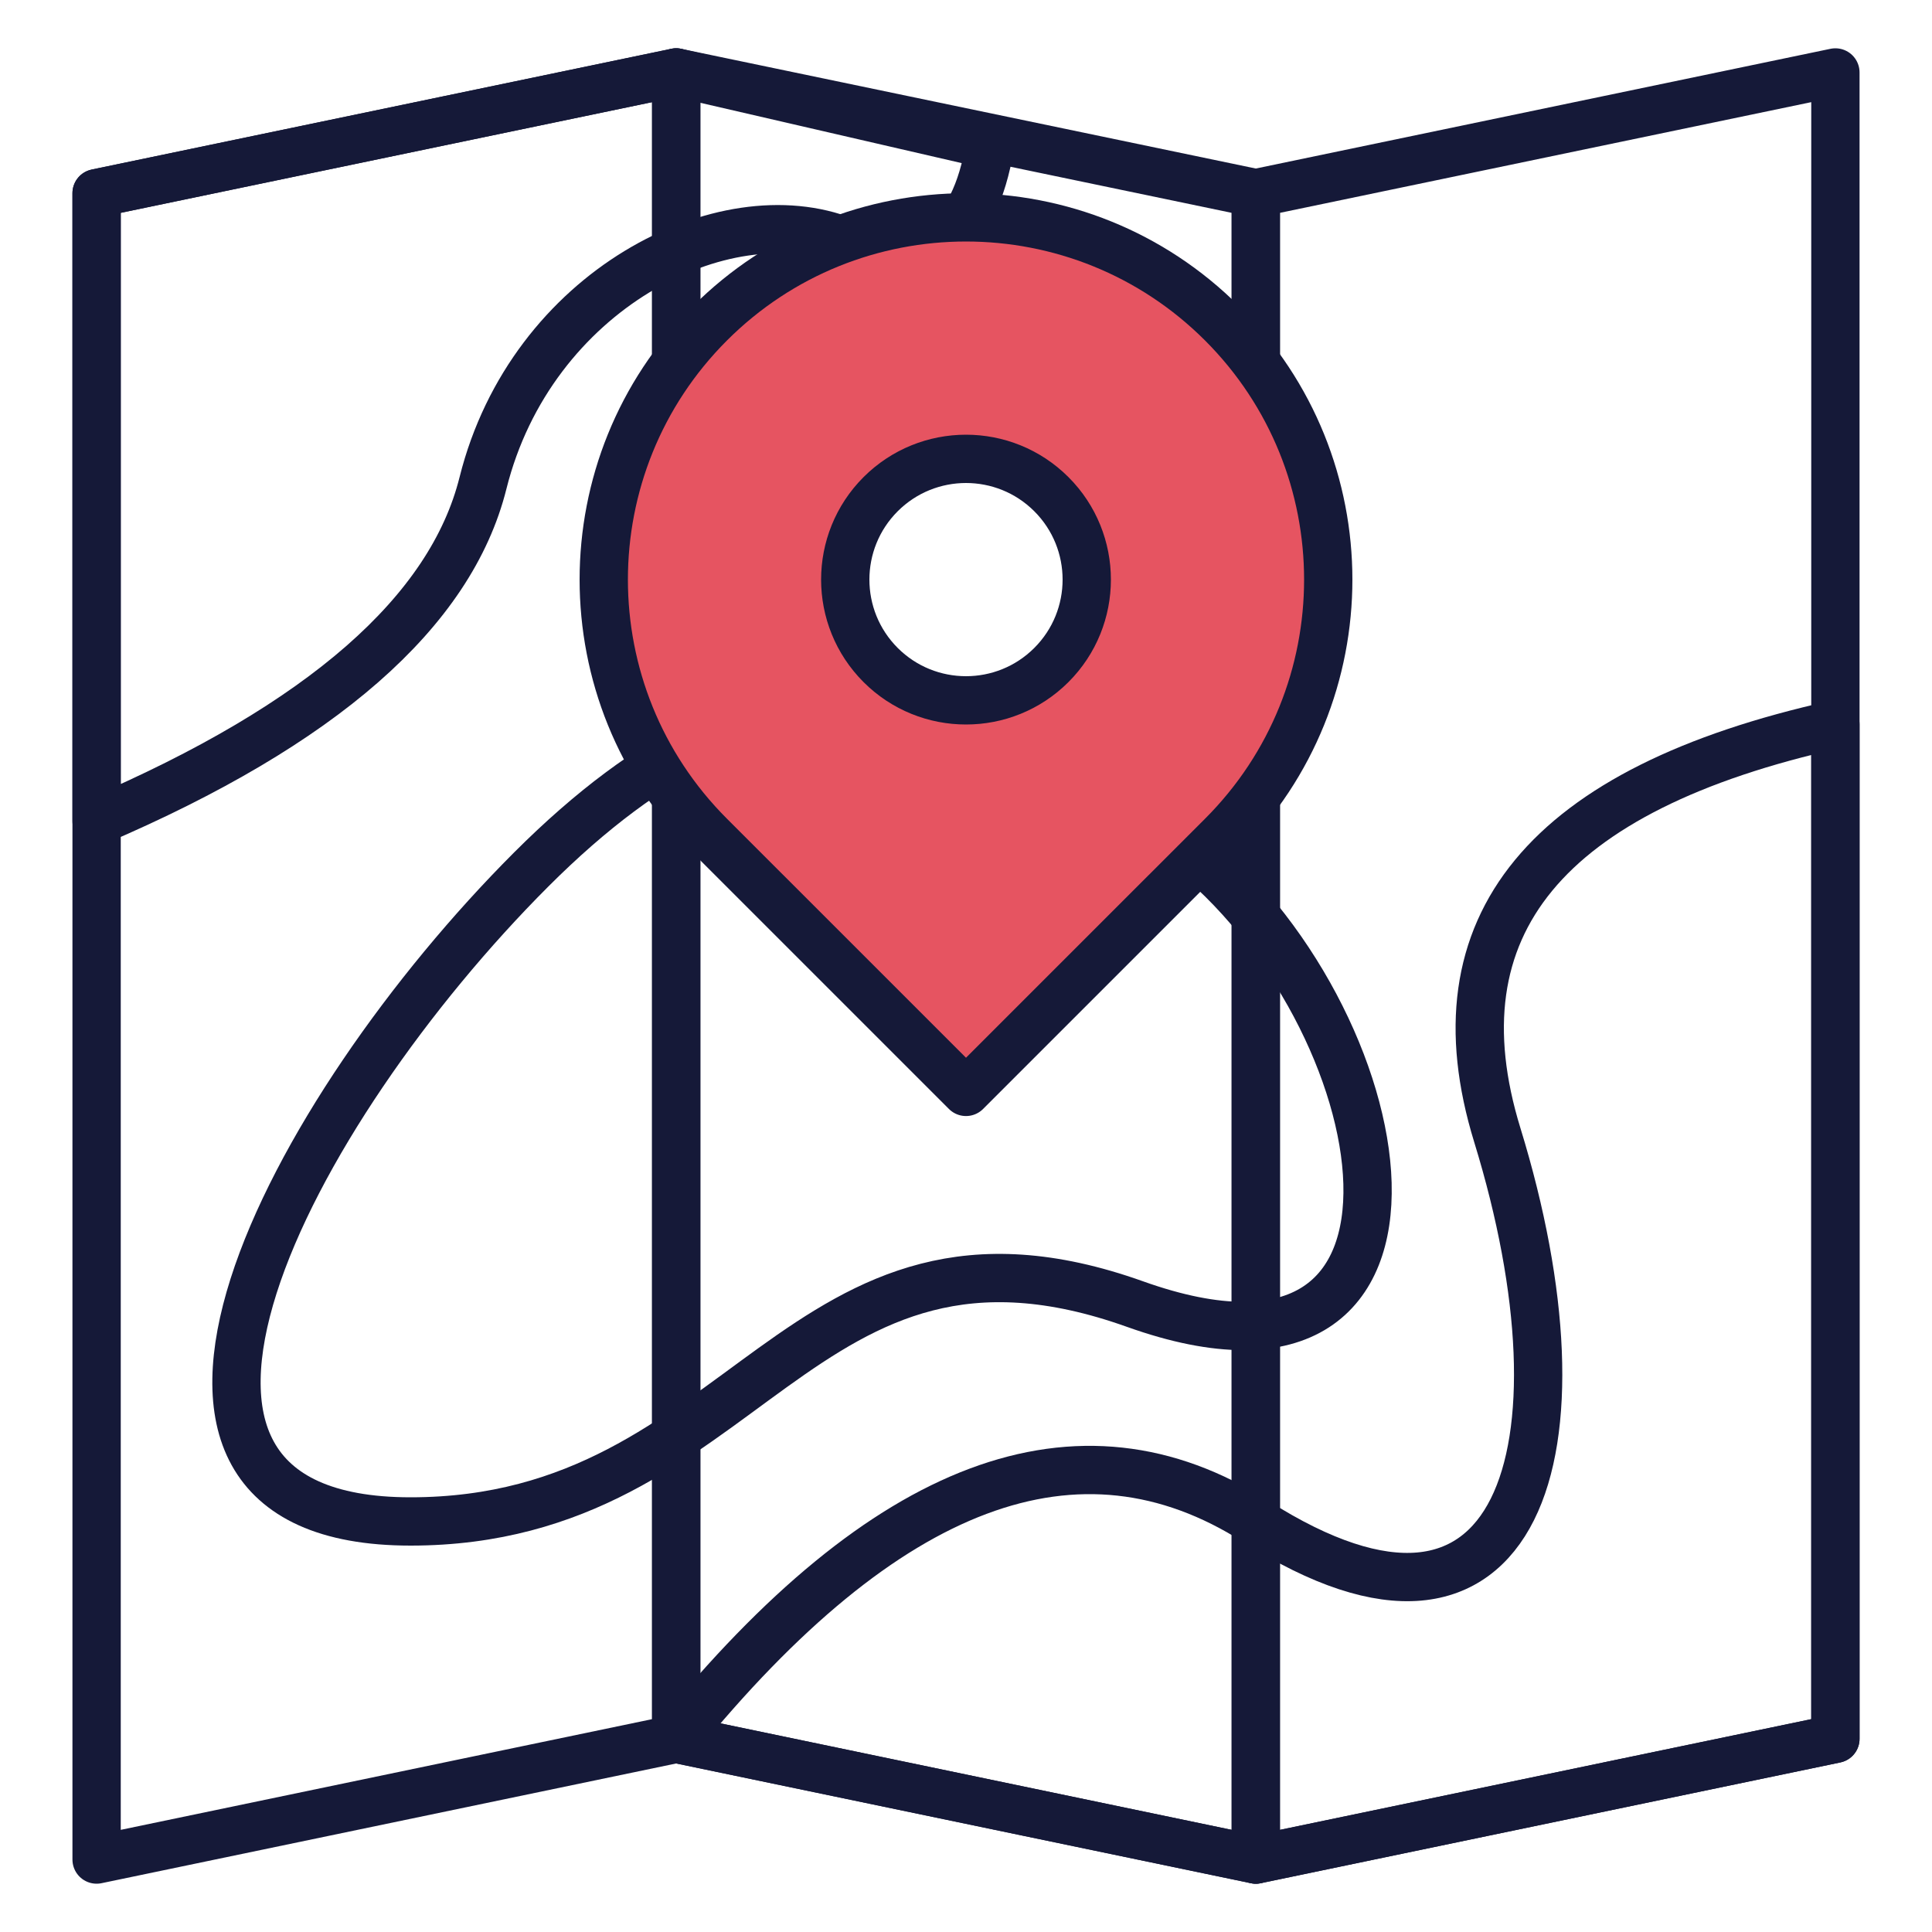 <?xml version="1.0" encoding="UTF-8"?><svg version="1.1" width="80px" height="80px" viewBox="0 0 80.0 80.0" xmlns="http://www.w3.org/2000/svg" xmlns:xlink="http://www.w3.org/1999/xlink"><defs><clipPath id="i0"><path d="M25.607,4.393 C31.464,10.251 31.464,19.749 25.607,25.607 L15,36.213 L4.393,25.607 C-1.464,19.749 -1.464,10.251 4.393,4.393 C10.251,-1.464 19.749,-1.464 25.607,4.393 Z M11.464,11.464 C9.512,13.417 9.512,16.583 11.464,18.536 C13.417,20.488 16.583,20.488 18.536,18.536 C20.488,16.583 20.488,13.417 18.536,11.464 C16.583,9.512 13.417,9.512 11.464,11.464 Z"></path></clipPath></defs><g transform="translate(28.0 30.0)"><path d="M24,47 L48,42 L48,0 C36,2.667 31.333,8.333 34,17 C38,30 35,40 24,33 C16.667,28.333 8.667,31.333 0,42 L24,47 Z" stroke="#151938" stroke-width="2" fill="none" stroke-linecap="round" stroke-linejoin="round"></path></g><g transform="translate(9.792 29.12)"><path d="M39.208,5.88 C30.208,-1.12 22.208,-3.12 12.208,6.88 C2.208,16.88 -6.792,33.88 7.208,33.88 C21.208,33.88 23.208,19.88 37.208,24.88 C51.208,29.88 48.208,12.88 39.208,5.88 Z" stroke="#151938" stroke-width="2" fill="none" stroke-linecap="round" stroke-linejoin="round"></path></g><g transform="translate(4.0 3.0)"><path d="M0,31 C9.333,27 14.667,22.333 16,17 C18,9 26,5 31,7 C34.333,8.333 36.333,7 37,3 L24,0 L0,5 L0,31 Z" stroke="#151938" stroke-width="2" fill="none" stroke-linecap="round" stroke-linejoin="round"></path></g><g transform="translate(4.0 3.0)"><polygon points="0,5 24,0 24,69 0,74 0,5 0,5" stroke="#151938" stroke-width="2" fill="none" stroke-linecap="round" stroke-linejoin="round"></polygon></g><g transform="translate(52.0 3.0) scale(-1.0 1.0)"><polygon points="0,5 24,0 24,69 0,74 0,5 0,5" stroke="#151938" stroke-width="2" fill="none" stroke-linecap="round" stroke-linejoin="round"></polygon></g><g transform="translate(52.0 3.0)"><polygon points="0,5 24,0 24,69 0,74 0,5 0,5" stroke="#151938" stroke-width="2" fill="none" stroke-linecap="round" stroke-linejoin="round"></polygon></g><g transform="translate(25.0 9)"><g clip-path="url(#i0)"><polygon points="1.73177028e-10,-4.33360015e-11 30,-4.33360015e-11 30,36.213 1.73177028e-10,36.213 1.73177028e-10,-4.33360015e-11" stroke="none" fill="#E65461"></polygon></g><path d="M25.607,4.393 C31.464,10.251 31.464,19.749 25.607,25.607 L15,36.213 L4.393,25.607 C-1.464,19.749 -1.464,10.251 4.393,4.393 C10.251,-1.464 19.749,-1.464 25.607,4.393 Z M11.464,11.464 C9.512,13.417 9.512,16.583 11.464,18.536 C13.417,20.488 16.583,20.488 18.536,18.536 C20.488,16.583 20.488,13.417 18.536,11.464 C16.583,9.512 13.417,9.512 11.464,11.464 Z" stroke="#151938" stroke-width="2" fill="none" stroke-linejoin="round"></path></g></svg>